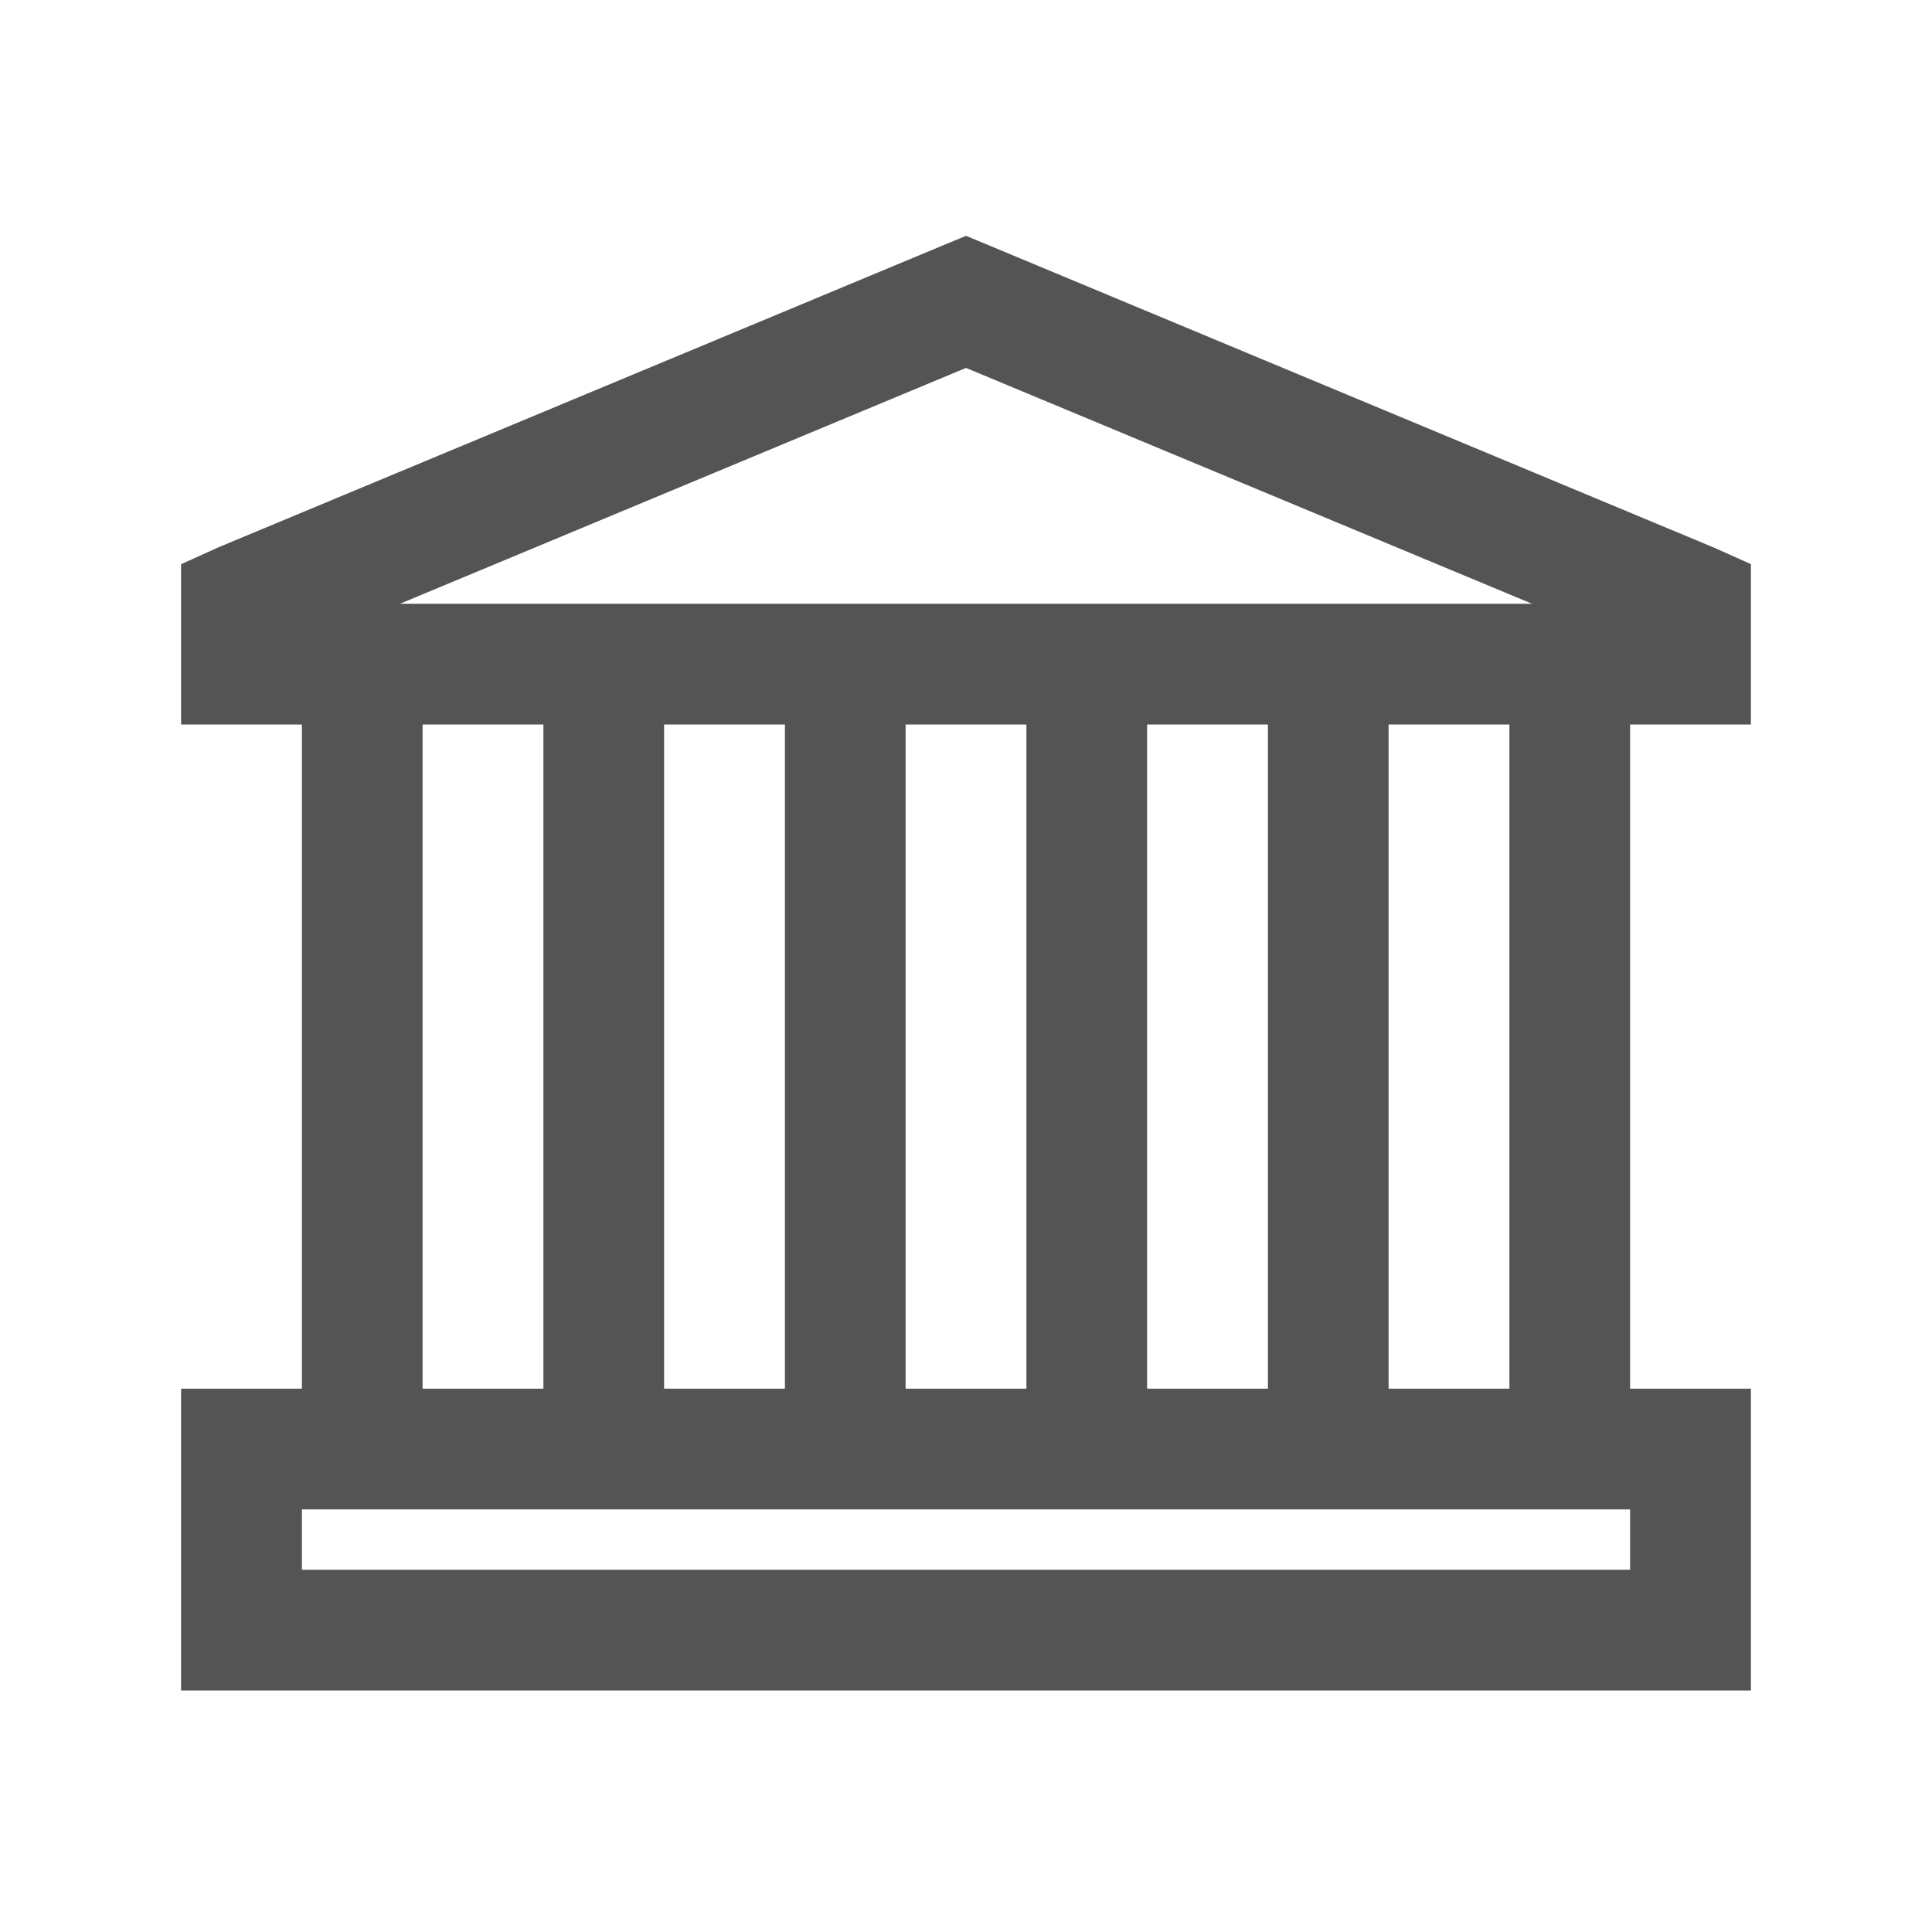 <svg width="30" height="30" viewBox="0 0 30 30" fill="none" xmlns="http://www.w3.org/2000/svg">
<path d="M15 3.662L14.648 3.808L3.398 8.496L2.812 8.761V11.25H4.688V21.563H2.812V26.25H27.188V21.563H25.312V11.25H27.188V8.76L26.602 8.498L15.352 3.808L15 3.662ZM15 5.713L23.789 9.375H6.211L15 5.713ZM6.562 11.25H8.438V21.563H6.562V11.25ZM10.312 11.25H12.188V21.563H10.312V11.25ZM14.062 11.25H15.938V21.563H14.062V11.25ZM17.812 11.25H19.688V21.563H17.812V11.25ZM21.562 11.25H23.438V21.563H21.562V11.25ZM4.688 23.438H25.312V24.375H4.688V23.438Z" fill="#545454"/>
</svg>
